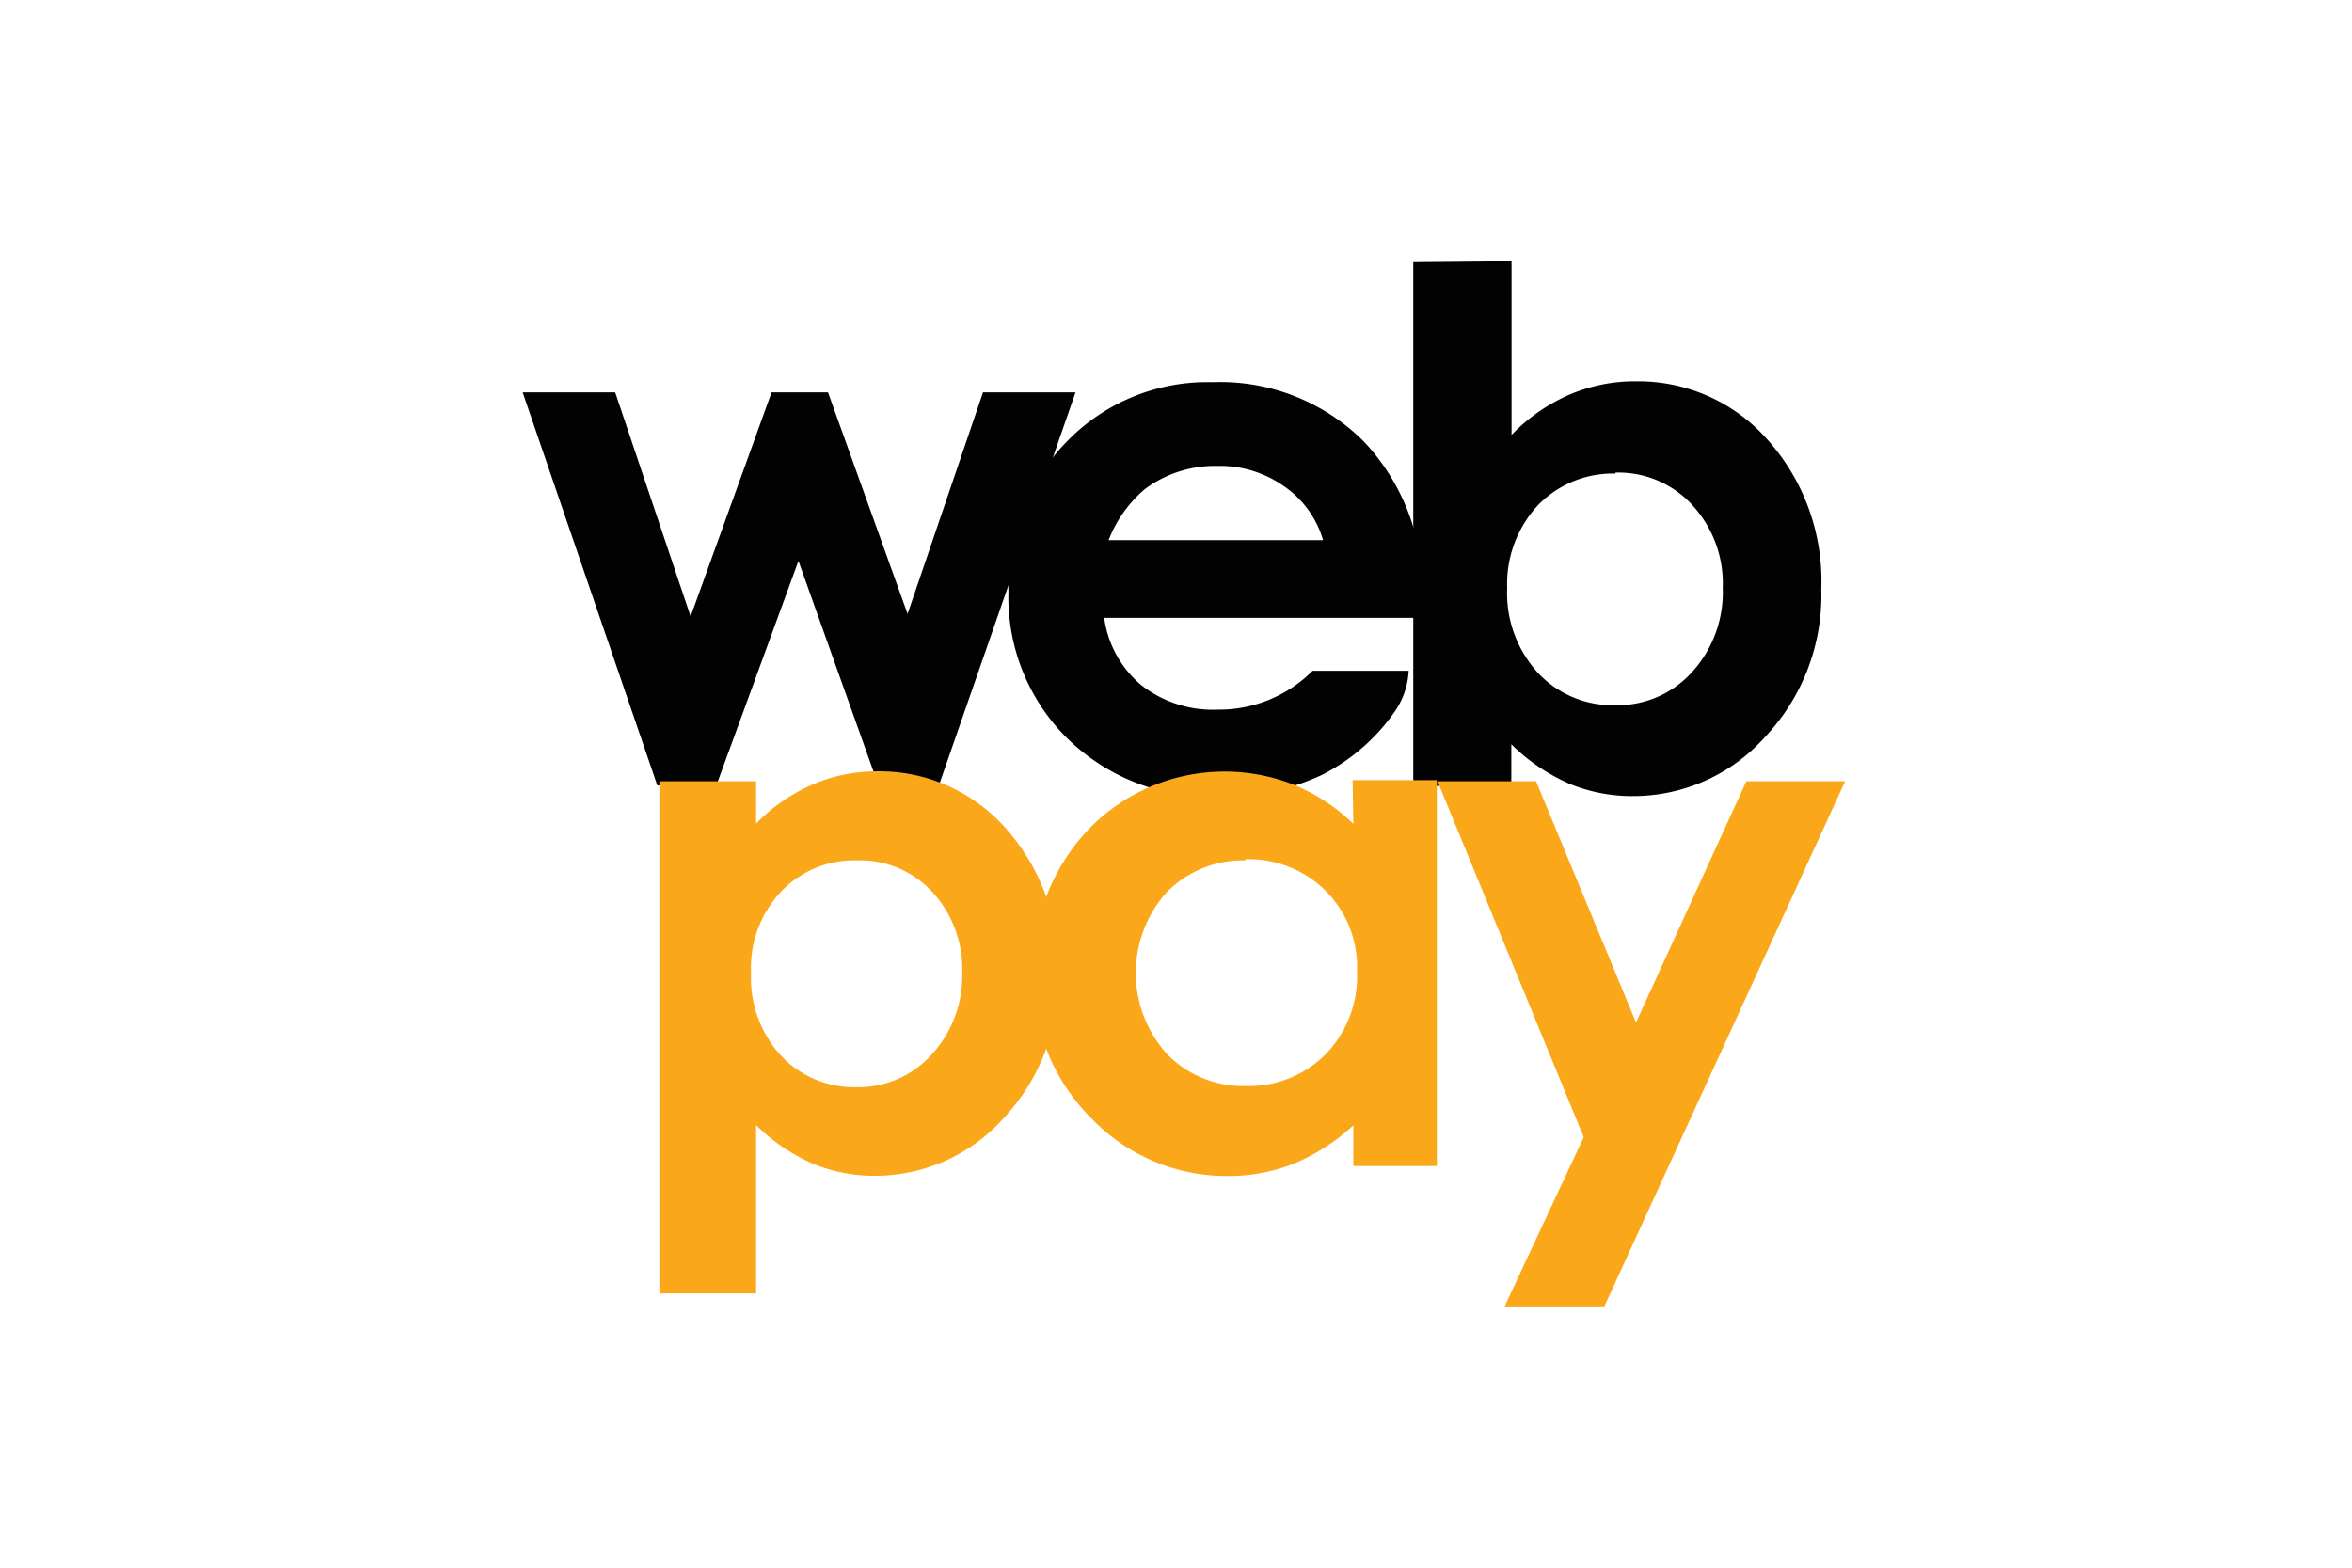 <svg xmlns="http://www.w3.org/2000/svg" width="72" height="48" fill="none" viewBox="0 0 72 48">
  <path fill="#fff" d="M0 0h72v48H0z"/>
  <path fill="#020203" d="M16 12.014h2.832l2.309 6.86 2.478-6.86h1.728l2.436 6.783 2.309-6.783h2.832L28.74 24.05h-1.848l-2.45-6.875-2.514 6.875h-1.806"/>
  <path fill="#020203" d="M40.501 16.538a3.023 3.023 0 00-1.182-1.642 3.414 3.414 0 00-2.054-.63 3.605 3.605 0 00-2.217.708 3.9 3.9 0 00-1.111 1.564H40.5zm3.03 2.379h-9.729c.108.8.51 1.532 1.126 2.053a3.541 3.541 0 002.337.758 4.045 4.045 0 002.917-1.19h2.94c-.02.427-.155.84-.39 1.197a6.018 6.018 0 01-2.288 2.003 7.14 7.14 0 01-3.158.652 6.256 6.256 0 01-4.624-1.792 6.081 6.081 0 01-1.791-4.488 6.299 6.299 0 011.784-4.588 5.99 5.99 0 014.461-1.82 6.219 6.219 0 014.638 1.82 6.604 6.604 0 011.785 4.821"/>
  <path fill="#020203" d="M49.452 14.5a3.189 3.189 0 00-2.372.969 3.54 3.54 0 00-.942 2.535c-.043.956.296 1.89.942 2.598a3.128 3.128 0 002.372.99 3.073 3.073 0 002.337-1.004 3.631 3.631 0 00.948-2.584 3.54 3.54 0 00-.934-2.542 3.06 3.06 0 00-2.351-.991v.028zM46.272 8v5.317a5.489 5.489 0 011.77-1.232 5.079 5.079 0 012.047-.41 5.277 5.277 0 014.015 1.783 6.498 6.498 0 011.65 4.581 6.322 6.322 0 01-1.707 4.51 5.411 5.411 0 01-4.057 1.826A5.013 5.013 0 0148.05 24c-.665-.29-1.27-.7-1.785-1.21v1.274h-3.002V8.028"/>
  <path fill="#FAA819" d="M26.225 26.343a3.089 3.089 0 00-2.315.956 3.413 3.413 0 00-.92 2.485 3.54 3.54 0 00.92 2.541 3.065 3.065 0 002.315.963 3.004 3.004 0 002.28-.984 3.54 3.54 0 00.95-2.506 3.469 3.469 0 00-.914-2.485 3.002 3.002 0 00-2.294-.97h-.022zm-3.08-2.421v1.296a5.43 5.43 0 011.728-1.197 4.957 4.957 0 011.99-.404 5.157 5.157 0 013.923 1.742 6.37 6.37 0 011.607 4.467 6.173 6.173 0 01-1.664 4.404A5.268 5.268 0 0126.778 36a4.894 4.894 0 01-1.891-.368 5.713 5.713 0 01-1.742-1.183v5.154h-2.96V23.922"/>
  <path fill="#FAA819" d="M38.136 26.343a3.27 3.27 0 00-2.415.97 3.702 3.702 0 000 4.956 3.243 3.243 0 002.4.984 3.329 3.329 0 002.45-.963 3.427 3.427 0 00.97-2.541 3.306 3.306 0 00-.97-2.485 3.35 3.35 0 00-2.456-.956l.02.035zm3.271-2.456h2.578v11.816h-2.556v-1.246c-.54.499-1.163.899-1.842 1.182a5.44 5.44 0 01-1.997.368 5.722 5.722 0 01-4.184-1.77 5.997 5.997 0 01-1.764-4.403 6.116 6.116 0 011.707-4.468 5.786 5.786 0 016.26-1.338c.676.28 1.294.686 1.82 1.197M44.006 23.922h3.017l3.059 7.384 3.377-7.384h3.024L49.112 40H46.06l2.421-5.182"/>
</svg>
